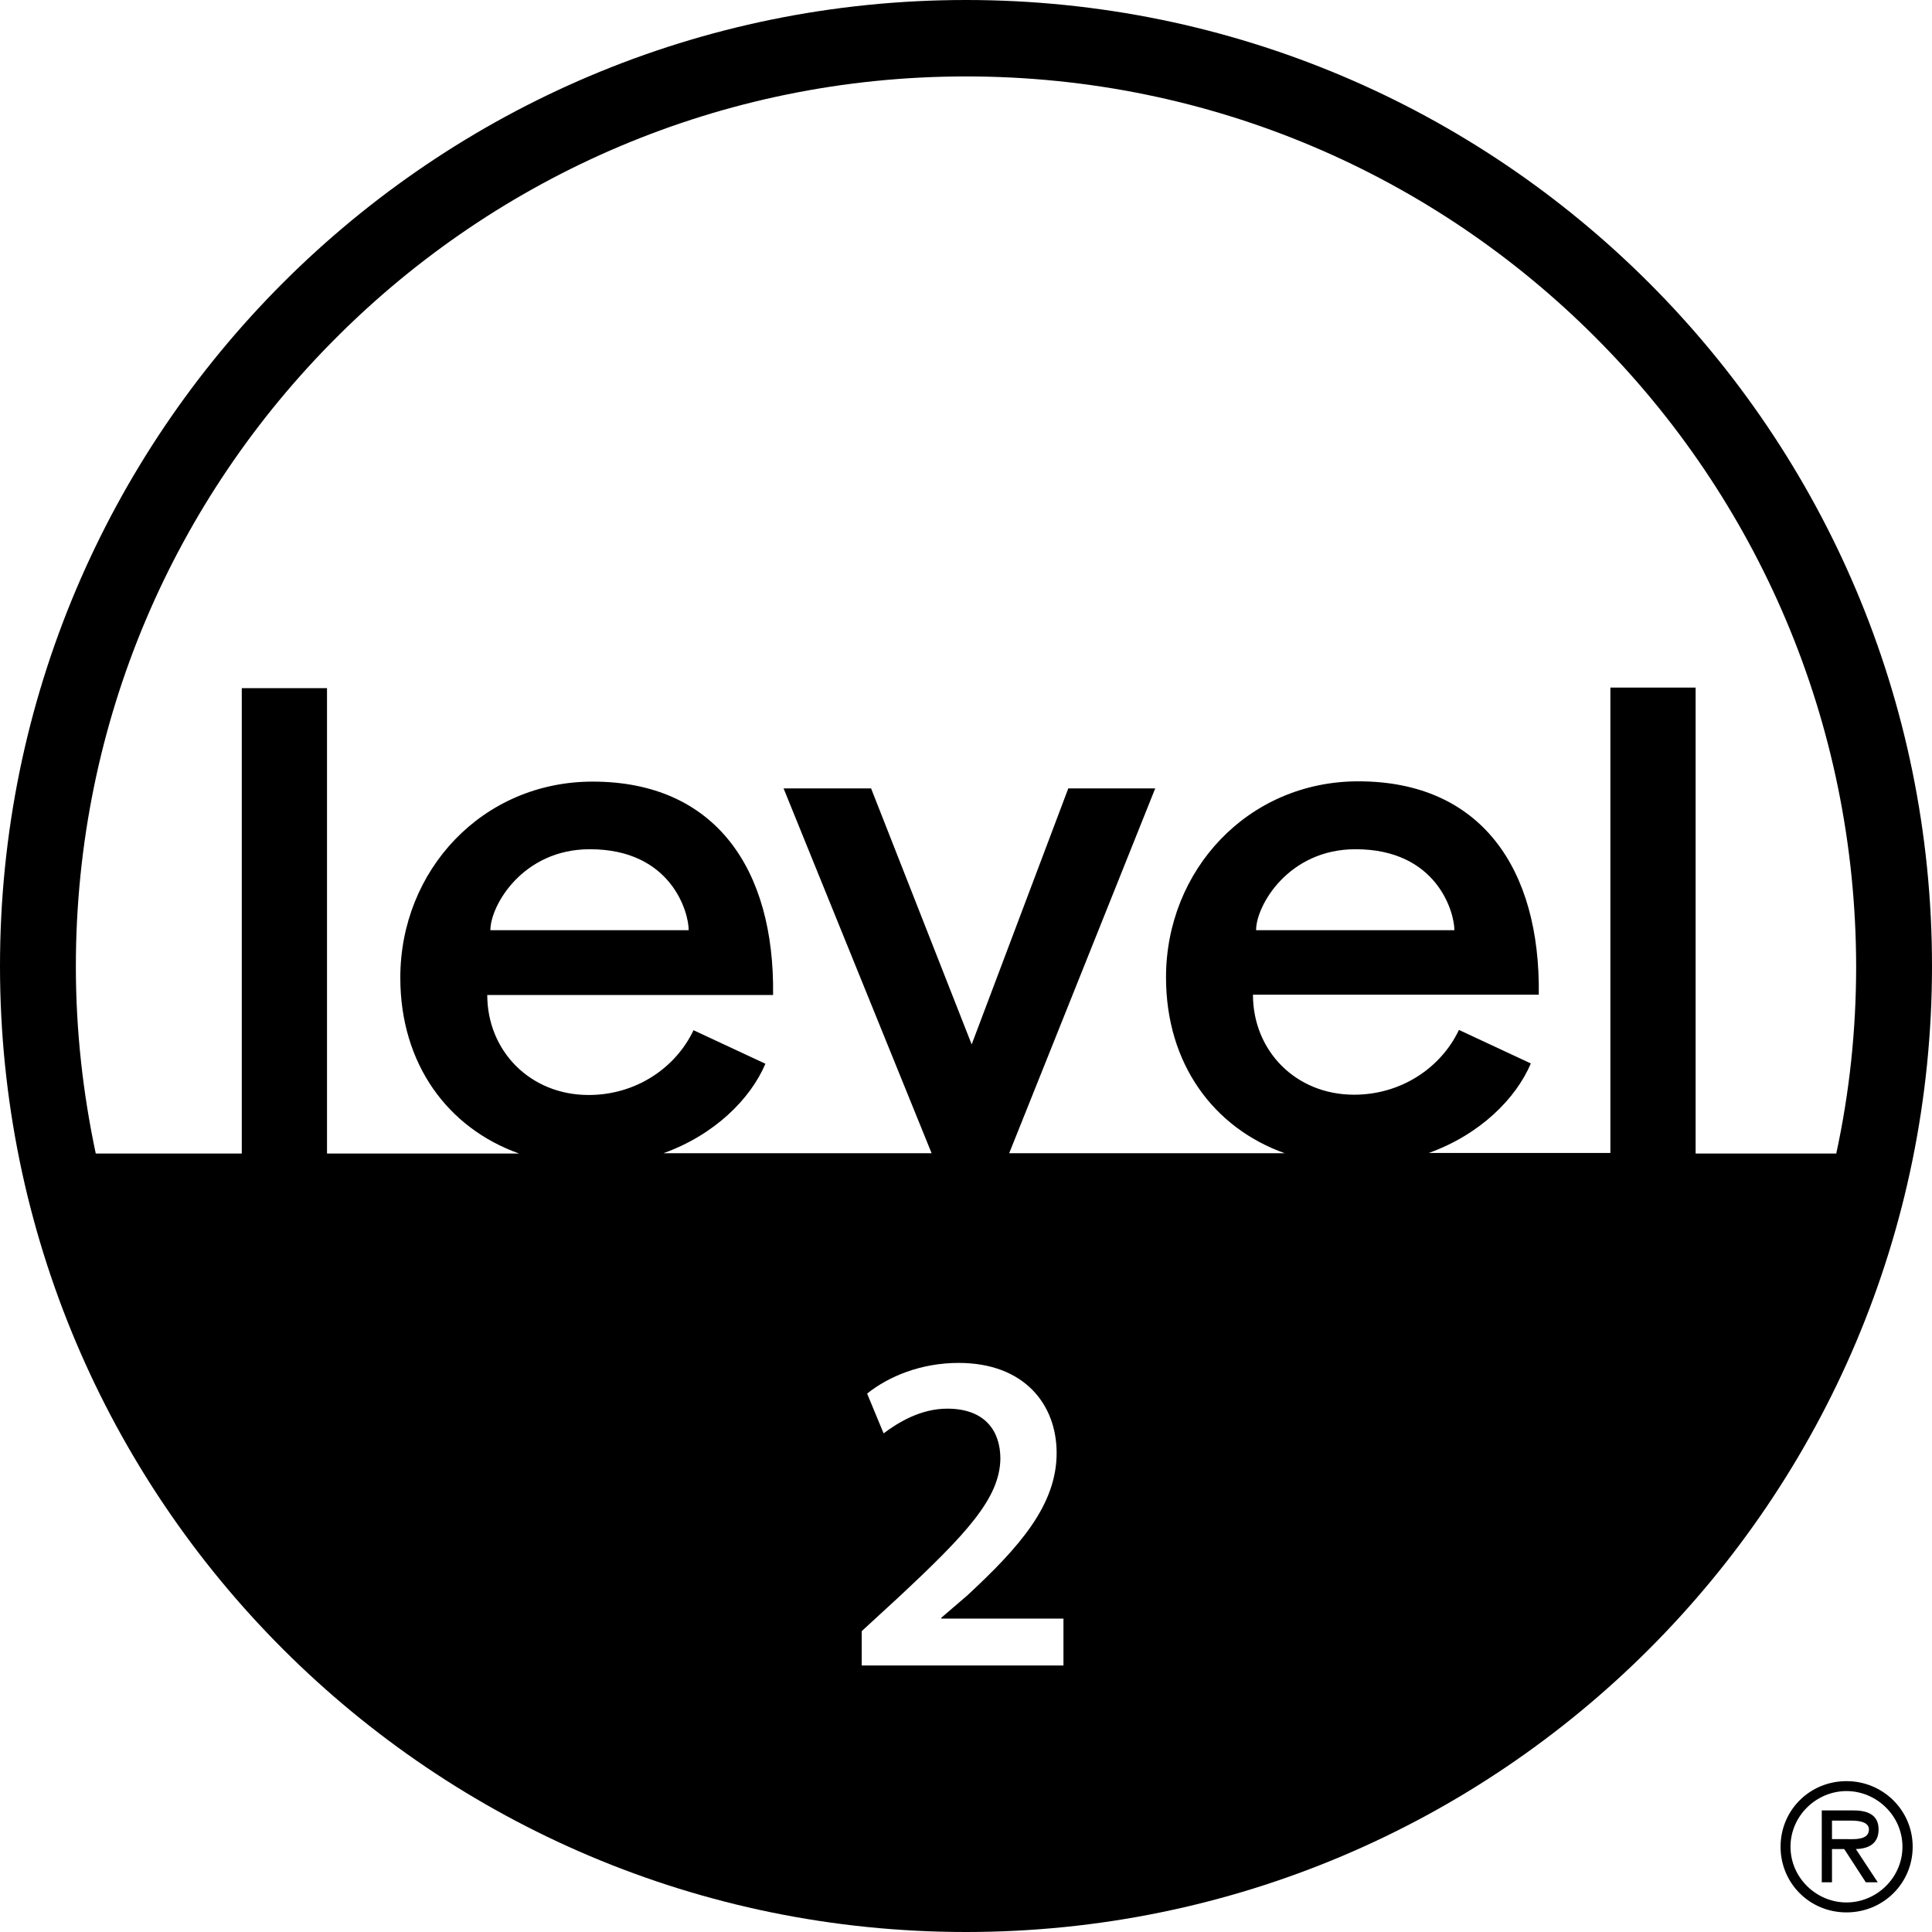 <?xml version="1.0" encoding="UTF-8"?><svg id="a" xmlns="http://www.w3.org/2000/svg" width=".94in" height=".94in" viewBox="0 0 68 68"><path d="M62.67,65c0-1.29,1.03-2.31,2.32-2.31s2.33,1.03,2.33,2.31-1.03,2.31-2.33,2.31-2.32-1.03-2.32-2.31M66.96,65c0-1.09-.91-1.96-1.97-1.96s-1.97.87-1.97,1.96.91,1.96,1.97,1.96,1.97-.87,1.97-1.96M66.1,66.25h-.43l-.76-1.17h-.43v1.17h-.36v-2.53h1.1c.46,0,.9.12.9.67,0,.5-.35.68-.8.69l.77,1.17ZM64.91,64.73c.31,0,.87.06.87-.34,0-.26-.34-.31-.62-.31h-.68v.65h.43Z"/><path d="M34,0C15.22,0,0,15.22,0,34c0,18.78,15.22,34,34,34,18.78,0,34-15.22,34-34C68,15.22,52.78,0,34,0M37.43,58.62h-7.1v-1.21l1.24-1.14c2.46-2.29,3.62-3.54,3.64-4.93,0-.93-.5-1.76-1.87-1.76-.92,0-1.71.47-2.24.87l-.58-1.4c.76-.61,1.9-1.08,3.22-1.08,2.32,0,3.45,1.47,3.45,3.17,0,1.84-1.32,3.32-3.14,5.01l-.92.79v.03h4.3v1.64ZM59.68,40.58v-16.38h-3v16.38h-6.39c1.81-.65,3.07-1.92,3.59-3.15l-2.53-1.18c-.63,1.33-2.03,2.28-3.69,2.28-2.07,0-3.56-1.56-3.56-3.52h10.06c.06-4.43-2.03-7.51-6.35-7.51-3.88,0-6.77,3.12-6.77,6.9,0,3.05,1.68,5.3,4.18,6.19h-9.7l5.14-12.84h-3.06l-3.4,9.01-3.54-9.01h-3.08l5.21,12.84h-9.44c1.81-.65,3.07-1.92,3.59-3.15l-2.53-1.18c-.63,1.33-2.03,2.28-3.69,2.28-2.07,0-3.57-1.56-3.57-3.52h10.06c.06-4.43-2.03-7.51-6.35-7.51-3.88,0-6.77,3.12-6.77,6.9,0,3.05,1.68,5.3,4.18,6.19h-6.76v-16.38h-3v16.38H3.37c-.45-2.12-.7-4.32-.7-6.58,0-8.66,3.5-16.48,9.18-22.15,5.67-5.67,13.5-9.18,22.15-9.18,8.66,0,16.48,3.5,22.15,9.18,5.67,5.67,9.17,13.5,9.18,22.15,0,2.26-.24,4.46-.7,6.58h-4.95ZM44.21,32.74c0-.87,1.14-2.85,3.5-2.85,2.87,0,3.48,2.22,3.48,2.85h-6.98ZM17.26,32.74c0-.87,1.14-2.85,3.5-2.85,2.87,0,3.48,2.22,3.48,2.85h-6.98Z"/></svg>
